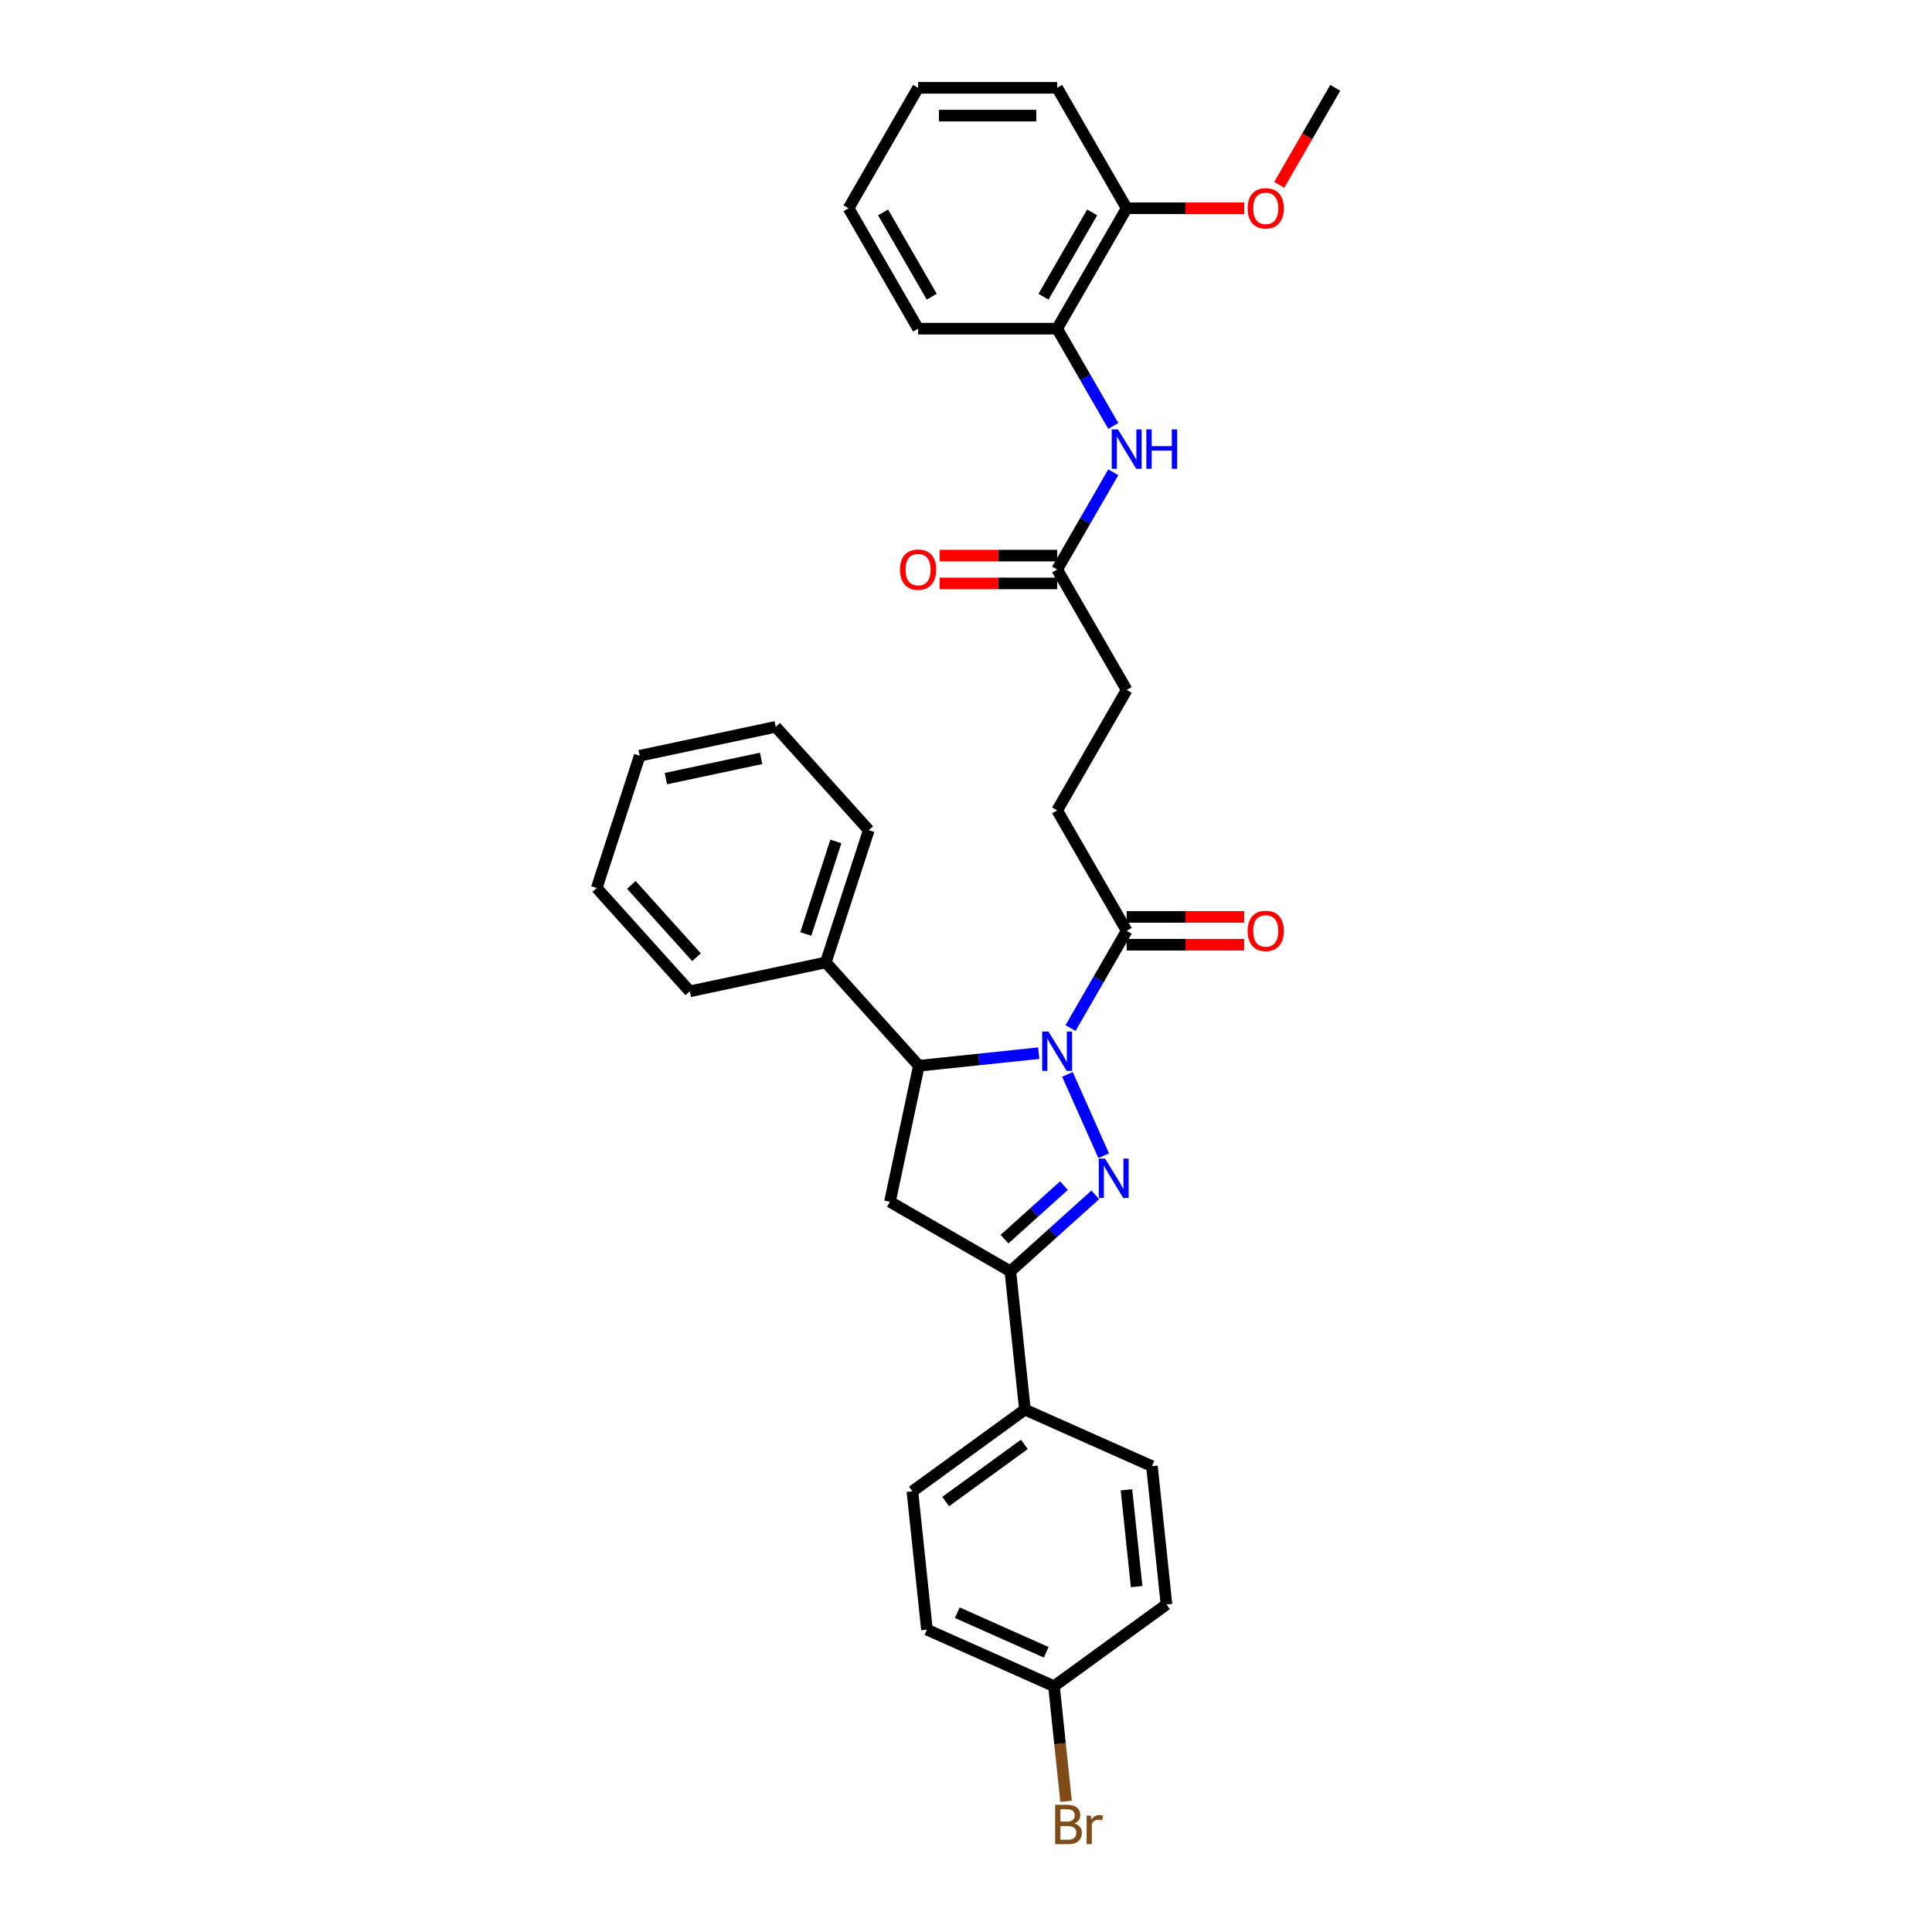 <?xml version='1.0' encoding='iso-8859-1'?>
<svg version='1.1' baseProfile='full'
              xmlns='http://www.w3.org/2000/svg'
                      xmlns:rdkit='http://www.rdkit.org/xml'
                      xmlns:xlink='http://www.w3.org/1999/xlink'
                  xml:space='preserve'
width='1000px' height='1000px' viewBox='0 0 1000 1000'>
<!-- END OF HEADER -->
<rect style='opacity:1.0;fill:#FFFFFF;stroke:none' width='1000' height='1000' x='0' y='0'> </rect>
<path class='bond-0' d='M 552.516,556.106 L 571.26,598.205' style='fill:none;fill-rule:evenodd;stroke:#0000FF;stroke-width:6px;stroke-linecap:butt;stroke-linejoin:miter;stroke-opacity:1' />
<path class='bond-2' d='M 537.648,545.117 L 506.622,548.378' style='fill:none;fill-rule:evenodd;stroke:#0000FF;stroke-width:6px;stroke-linecap:butt;stroke-linejoin:miter;stroke-opacity:1' />
<path class='bond-2' d='M 506.622,548.378 L 475.596,551.639' style='fill:none;fill-rule:evenodd;stroke:#000000;stroke-width:6px;stroke-linecap:butt;stroke-linejoin:miter;stroke-opacity:1' />
<path class='bond-4' d='M 554.1,532.124 L 568.633,506.953' style='fill:none;fill-rule:evenodd;stroke:#0000FF;stroke-width:6px;stroke-linecap:butt;stroke-linejoin:miter;stroke-opacity:1' />
<path class='bond-4' d='M 568.633,506.953 L 583.165,481.783' style='fill:none;fill-rule:evenodd;stroke:#000000;stroke-width:6px;stroke-linecap:butt;stroke-linejoin:miter;stroke-opacity:1' />
<path class='bond-1' d='M 566.923,618.448 L 544.944,638.239' style='fill:none;fill-rule:evenodd;stroke:#0000FF;stroke-width:6px;stroke-linecap:butt;stroke-linejoin:miter;stroke-opacity:1' />
<path class='bond-1' d='M 544.944,638.239 L 522.964,658.029' style='fill:none;fill-rule:evenodd;stroke:#000000;stroke-width:6px;stroke-linecap:butt;stroke-linejoin:miter;stroke-opacity:1' />
<path class='bond-1' d='M 550.697,613.688 L 535.311,627.541' style='fill:none;fill-rule:evenodd;stroke:#0000FF;stroke-width:6px;stroke-linecap:butt;stroke-linejoin:miter;stroke-opacity:1' />
<path class='bond-1' d='M 535.311,627.541 L 519.926,641.394' style='fill:none;fill-rule:evenodd;stroke:#000000;stroke-width:6px;stroke-linecap:butt;stroke-linejoin:miter;stroke-opacity:1' />
<path class='bond-8' d='M 522.964,658.029 L 530.488,729.61' style='fill:none;fill-rule:evenodd;stroke:#000000;stroke-width:6px;stroke-linecap:butt;stroke-linejoin:miter;stroke-opacity:1' />
<path class='bond-32' d='M 522.964,658.029 L 460.632,622.041' style='fill:none;fill-rule:evenodd;stroke:#000000;stroke-width:6px;stroke-linecap:butt;stroke-linejoin:miter;stroke-opacity:1' />
<path class='bond-3' d='M 475.596,551.639 L 460.632,622.041' style='fill:none;fill-rule:evenodd;stroke:#000000;stroke-width:6px;stroke-linecap:butt;stroke-linejoin:miter;stroke-opacity:1' />
<path class='bond-9' d='M 475.596,551.639 L 427.435,498.15' style='fill:none;fill-rule:evenodd;stroke:#000000;stroke-width:6px;stroke-linecap:butt;stroke-linejoin:miter;stroke-opacity:1' />
<path class='bond-10' d='M 583.165,488.98 L 613.575,488.98' style='fill:none;fill-rule:evenodd;stroke:#000000;stroke-width:6px;stroke-linecap:butt;stroke-linejoin:miter;stroke-opacity:1' />
<path class='bond-10' d='M 613.575,488.98 L 643.984,488.98' style='fill:none;fill-rule:evenodd;stroke:#FF0000;stroke-width:6px;stroke-linecap:butt;stroke-linejoin:miter;stroke-opacity:1' />
<path class='bond-10' d='M 583.165,474.585 L 613.575,474.585' style='fill:none;fill-rule:evenodd;stroke:#000000;stroke-width:6px;stroke-linecap:butt;stroke-linejoin:miter;stroke-opacity:1' />
<path class='bond-10' d='M 613.575,474.585 L 643.984,474.585' style='fill:none;fill-rule:evenodd;stroke:#FF0000;stroke-width:6px;stroke-linecap:butt;stroke-linejoin:miter;stroke-opacity:1' />
<path class='bond-11' d='M 583.165,481.783 L 547.177,419.45' style='fill:none;fill-rule:evenodd;stroke:#000000;stroke-width:6px;stroke-linecap:butt;stroke-linejoin:miter;stroke-opacity:1' />
<path class='bond-5' d='M 576.242,244.443 L 561.71,269.614' style='fill:none;fill-rule:evenodd;stroke:#0000FF;stroke-width:6px;stroke-linecap:butt;stroke-linejoin:miter;stroke-opacity:1' />
<path class='bond-5' d='M 561.71,269.614 L 547.177,294.785' style='fill:none;fill-rule:evenodd;stroke:#000000;stroke-width:6px;stroke-linecap:butt;stroke-linejoin:miter;stroke-opacity:1' />
<path class='bond-7' d='M 576.242,220.461 L 561.71,195.29' style='fill:none;fill-rule:evenodd;stroke:#0000FF;stroke-width:6px;stroke-linecap:butt;stroke-linejoin:miter;stroke-opacity:1' />
<path class='bond-7' d='M 561.71,195.29 L 547.177,170.12' style='fill:none;fill-rule:evenodd;stroke:#000000;stroke-width:6px;stroke-linecap:butt;stroke-linejoin:miter;stroke-opacity:1' />
<path class='bond-6' d='M 547.177,294.785 L 583.165,357.117' style='fill:none;fill-rule:evenodd;stroke:#000000;stroke-width:6px;stroke-linecap:butt;stroke-linejoin:miter;stroke-opacity:1' />
<path class='bond-13' d='M 547.177,287.587 L 516.768,287.587' style='fill:none;fill-rule:evenodd;stroke:#000000;stroke-width:6px;stroke-linecap:butt;stroke-linejoin:miter;stroke-opacity:1' />
<path class='bond-13' d='M 516.768,287.587 L 486.358,287.587' style='fill:none;fill-rule:evenodd;stroke:#FF0000;stroke-width:6px;stroke-linecap:butt;stroke-linejoin:miter;stroke-opacity:1' />
<path class='bond-13' d='M 547.177,301.982 L 516.768,301.982' style='fill:none;fill-rule:evenodd;stroke:#000000;stroke-width:6px;stroke-linecap:butt;stroke-linejoin:miter;stroke-opacity:1' />
<path class='bond-13' d='M 516.768,301.982 L 486.358,301.982' style='fill:none;fill-rule:evenodd;stroke:#FF0000;stroke-width:6px;stroke-linecap:butt;stroke-linejoin:miter;stroke-opacity:1' />
<path class='bond-12' d='M 547.177,170.12 L 583.165,107.787' style='fill:none;fill-rule:evenodd;stroke:#000000;stroke-width:6px;stroke-linecap:butt;stroke-linejoin:miter;stroke-opacity:1' />
<path class='bond-12' d='M 540.109,153.572 L 565.3,109.939' style='fill:none;fill-rule:evenodd;stroke:#000000;stroke-width:6px;stroke-linecap:butt;stroke-linejoin:miter;stroke-opacity:1' />
<path class='bond-22' d='M 547.177,170.12 L 475.202,170.12' style='fill:none;fill-rule:evenodd;stroke:#000000;stroke-width:6px;stroke-linecap:butt;stroke-linejoin:miter;stroke-opacity:1' />
<path class='bond-14' d='M 530.488,729.61 L 472.258,771.916' style='fill:none;fill-rule:evenodd;stroke:#000000;stroke-width:6px;stroke-linecap:butt;stroke-linejoin:miter;stroke-opacity:1' />
<path class='bond-14' d='M 530.215,747.602 L 489.454,777.216' style='fill:none;fill-rule:evenodd;stroke:#000000;stroke-width:6px;stroke-linecap:butt;stroke-linejoin:miter;stroke-opacity:1' />
<path class='bond-15' d='M 530.488,729.61 L 596.241,758.885' style='fill:none;fill-rule:evenodd;stroke:#000000;stroke-width:6px;stroke-linecap:butt;stroke-linejoin:miter;stroke-opacity:1' />
<path class='bond-23' d='M 427.435,498.15 L 449.677,429.698' style='fill:none;fill-rule:evenodd;stroke:#000000;stroke-width:6px;stroke-linecap:butt;stroke-linejoin:miter;stroke-opacity:1' />
<path class='bond-23' d='M 417.081,483.434 L 432.65,435.517' style='fill:none;fill-rule:evenodd;stroke:#000000;stroke-width:6px;stroke-linecap:butt;stroke-linejoin:miter;stroke-opacity:1' />
<path class='bond-24' d='M 427.435,498.15 L 357.033,513.115' style='fill:none;fill-rule:evenodd;stroke:#000000;stroke-width:6px;stroke-linecap:butt;stroke-linejoin:miter;stroke-opacity:1' />
<path class='bond-16' d='M 547.177,419.45 L 583.165,357.117' style='fill:none;fill-rule:evenodd;stroke:#000000;stroke-width:6px;stroke-linecap:butt;stroke-linejoin:miter;stroke-opacity:1' />
<path class='bond-21' d='M 583.165,107.787 L 613.575,107.787' style='fill:none;fill-rule:evenodd;stroke:#000000;stroke-width:6px;stroke-linecap:butt;stroke-linejoin:miter;stroke-opacity:1' />
<path class='bond-21' d='M 613.575,107.787 L 643.984,107.787' style='fill:none;fill-rule:evenodd;stroke:#FF0000;stroke-width:6px;stroke-linecap:butt;stroke-linejoin:miter;stroke-opacity:1' />
<path class='bond-25' d='M 583.165,107.787 L 547.177,45.455' style='fill:none;fill-rule:evenodd;stroke:#000000;stroke-width:6px;stroke-linecap:butt;stroke-linejoin:miter;stroke-opacity:1' />
<path class='bond-18' d='M 472.258,771.916 L 479.782,843.497' style='fill:none;fill-rule:evenodd;stroke:#000000;stroke-width:6px;stroke-linecap:butt;stroke-linejoin:miter;stroke-opacity:1' />
<path class='bond-19' d='M 596.241,758.885 L 603.764,830.466' style='fill:none;fill-rule:evenodd;stroke:#000000;stroke-width:6px;stroke-linecap:butt;stroke-linejoin:miter;stroke-opacity:1' />
<path class='bond-19' d='M 583.053,771.127 L 588.319,821.234' style='fill:none;fill-rule:evenodd;stroke:#000000;stroke-width:6px;stroke-linecap:butt;stroke-linejoin:miter;stroke-opacity:1' />
<path class='bond-17' d='M 545.535,872.773 L 603.764,830.466' style='fill:none;fill-rule:evenodd;stroke:#000000;stroke-width:6px;stroke-linecap:butt;stroke-linejoin:miter;stroke-opacity:1' />
<path class='bond-20' d='M 545.535,872.773 L 548.666,902.568' style='fill:none;fill-rule:evenodd;stroke:#000000;stroke-width:6px;stroke-linecap:butt;stroke-linejoin:miter;stroke-opacity:1' />
<path class='bond-20' d='M 548.666,902.568 L 551.798,932.363' style='fill:none;fill-rule:evenodd;stroke:#7F4C19;stroke-width:6px;stroke-linecap:butt;stroke-linejoin:miter;stroke-opacity:1' />
<path class='bond-34' d='M 545.535,872.773 L 479.782,843.497' style='fill:none;fill-rule:evenodd;stroke:#000000;stroke-width:6px;stroke-linecap:butt;stroke-linejoin:miter;stroke-opacity:1' />
<path class='bond-34' d='M 541.527,855.231 L 495.5,834.738' style='fill:none;fill-rule:evenodd;stroke:#000000;stroke-width:6px;stroke-linecap:butt;stroke-linejoin:miter;stroke-opacity:1' />
<path class='bond-26' d='M 662.13,95.681 L 676.629,70.568' style='fill:none;fill-rule:evenodd;stroke:#FF0000;stroke-width:6px;stroke-linecap:butt;stroke-linejoin:miter;stroke-opacity:1' />
<path class='bond-26' d='M 676.629,70.568 L 691.128,45.455' style='fill:none;fill-rule:evenodd;stroke:#000000;stroke-width:6px;stroke-linecap:butt;stroke-linejoin:miter;stroke-opacity:1' />
<path class='bond-27' d='M 475.202,170.12 L 439.214,107.787' style='fill:none;fill-rule:evenodd;stroke:#000000;stroke-width:6px;stroke-linecap:butt;stroke-linejoin:miter;stroke-opacity:1' />
<path class='bond-27' d='M 482.27,153.572 L 457.079,109.939' style='fill:none;fill-rule:evenodd;stroke:#000000;stroke-width:6px;stroke-linecap:butt;stroke-linejoin:miter;stroke-opacity:1' />
<path class='bond-28' d='M 449.677,429.698 L 401.516,376.21' style='fill:none;fill-rule:evenodd;stroke:#000000;stroke-width:6px;stroke-linecap:butt;stroke-linejoin:miter;stroke-opacity:1' />
<path class='bond-30' d='M 357.033,513.115 L 308.872,459.627' style='fill:none;fill-rule:evenodd;stroke:#000000;stroke-width:6px;stroke-linecap:butt;stroke-linejoin:miter;stroke-opacity:1' />
<path class='bond-30' d='M 360.506,495.46 L 326.793,458.018' style='fill:none;fill-rule:evenodd;stroke:#000000;stroke-width:6px;stroke-linecap:butt;stroke-linejoin:miter;stroke-opacity:1' />
<path class='bond-35' d='M 547.177,45.455 L 475.202,45.455' style='fill:none;fill-rule:evenodd;stroke:#000000;stroke-width:6px;stroke-linecap:butt;stroke-linejoin:miter;stroke-opacity:1' />
<path class='bond-35' d='M 536.381,59.85 L 485.998,59.85' style='fill:none;fill-rule:evenodd;stroke:#000000;stroke-width:6px;stroke-linecap:butt;stroke-linejoin:miter;stroke-opacity:1' />
<path class='bond-29' d='M 439.214,107.787 L 475.202,45.455' style='fill:none;fill-rule:evenodd;stroke:#000000;stroke-width:6px;stroke-linecap:butt;stroke-linejoin:miter;stroke-opacity:1' />
<path class='bond-33' d='M 401.516,376.21 L 331.113,391.174' style='fill:none;fill-rule:evenodd;stroke:#000000;stroke-width:6px;stroke-linecap:butt;stroke-linejoin:miter;stroke-opacity:1' />
<path class='bond-33' d='M 393.948,392.535 L 344.667,403.01' style='fill:none;fill-rule:evenodd;stroke:#000000;stroke-width:6px;stroke-linecap:butt;stroke-linejoin:miter;stroke-opacity:1' />
<path class='bond-31' d='M 308.872,459.627 L 331.113,391.174' style='fill:none;fill-rule:evenodd;stroke:#000000;stroke-width:6px;stroke-linecap:butt;stroke-linejoin:miter;stroke-opacity:1' />
<path  class='atom-0' d='M 542.672 533.923
L 549.351 544.72
Q 550.013 545.785, 551.078 547.714
Q 552.144 549.643, 552.201 549.758
L 552.201 533.923
L 554.908 533.923
L 554.908 554.307
L 552.115 554.307
L 544.946 542.503
Q 544.111 541.121, 543.219 539.538
Q 542.355 537.954, 542.096 537.465
L 542.096 554.307
L 539.447 554.307
L 539.447 533.923
L 542.672 533.923
' fill='#0000FF'/>
<path  class='atom-1' d='M 571.947 599.676
L 578.626 610.473
Q 579.288 611.538, 580.354 613.467
Q 581.419 615.396, 581.476 615.511
L 581.476 599.676
L 584.183 599.676
L 584.183 620.06
L 581.39 620.06
L 574.221 608.256
Q 573.386 606.874, 572.494 605.29
Q 571.63 603.707, 571.371 603.218
L 571.371 620.06
L 568.722 620.06
L 568.722 599.676
L 571.947 599.676
' fill='#0000FF'/>
<path  class='atom-6' d='M 578.659 222.261
L 585.339 233.057
Q 586.001 234.122, 587.066 236.051
Q 588.131 237.98, 588.189 238.095
L 588.189 222.261
L 590.895 222.261
L 590.895 242.644
L 588.103 242.644
L 580.934 230.84
Q 580.099 229.458, 579.207 227.875
Q 578.343 226.291, 578.084 225.802
L 578.084 242.644
L 575.435 242.644
L 575.435 222.261
L 578.659 222.261
' fill='#0000FF'/>
<path  class='atom-6' d='M 593.342 222.261
L 596.106 222.261
L 596.106 230.926
L 606.528 230.926
L 606.528 222.261
L 609.292 222.261
L 609.292 242.644
L 606.528 242.644
L 606.528 233.23
L 596.106 233.23
L 596.106 242.644
L 593.342 242.644
L 593.342 222.261
' fill='#0000FF'/>
<path  class='atom-11' d='M 645.784 481.84
Q 645.784 476.946, 648.202 474.211
Q 650.621 471.476, 655.141 471.476
Q 659.661 471.476, 662.079 474.211
Q 664.497 476.946, 664.497 481.84
Q 664.497 486.792, 662.05 489.614
Q 659.603 492.406, 655.141 492.406
Q 650.649 492.406, 648.202 489.614
Q 645.784 486.821, 645.784 481.84
M 655.141 490.103
Q 658.25 490.103, 659.92 488.03
Q 661.618 485.928, 661.618 481.84
Q 661.618 477.838, 659.92 475.823
Q 658.25 473.779, 655.141 473.779
Q 652.031 473.779, 650.333 475.794
Q 648.663 477.81, 648.663 481.84
Q 648.663 485.957, 650.333 488.03
Q 652.031 490.103, 655.141 490.103
' fill='#FF0000'/>
<path  class='atom-14' d='M 465.845 294.842
Q 465.845 289.948, 468.264 287.213
Q 470.682 284.478, 475.202 284.478
Q 479.722 284.478, 482.14 287.213
Q 484.559 289.948, 484.559 294.842
Q 484.559 299.794, 482.112 302.616
Q 479.664 305.408, 475.202 305.408
Q 470.711 305.408, 468.264 302.616
Q 465.845 299.823, 465.845 294.842
M 475.202 303.105
Q 478.311 303.105, 479.981 301.032
Q 481.68 298.931, 481.68 294.842
Q 481.68 290.841, 479.981 288.825
Q 478.311 286.781, 475.202 286.781
Q 472.093 286.781, 470.394 288.797
Q 468.724 290.812, 468.724 294.842
Q 468.724 298.959, 470.394 301.032
Q 472.093 303.105, 475.202 303.105
' fill='#FF0000'/>
<path  class='atom-21' d='M 556.038 943.836
Q 557.996 944.383, 558.975 945.592
Q 559.982 946.772, 559.982 948.528
Q 559.982 951.35, 558.168 952.962
Q 556.383 954.545, 552.986 954.545
L 546.134 954.545
L 546.134 934.162
L 552.151 934.162
Q 555.635 934.162, 557.391 935.573
Q 559.147 936.983, 559.147 939.575
Q 559.147 942.655, 556.038 943.836
M 548.869 936.465
L 548.869 942.857
L 552.151 942.857
Q 554.167 942.857, 555.203 942.051
Q 556.268 941.216, 556.268 939.575
Q 556.268 936.465, 552.151 936.465
L 548.869 936.465
M 552.986 952.242
Q 554.973 952.242, 556.038 951.292
Q 557.103 950.342, 557.103 948.528
Q 557.103 946.858, 555.923 946.024
Q 554.771 945.16, 552.554 945.16
L 548.869 945.16
L 548.869 952.242
L 552.986 952.242
' fill='#7F4C19'/>
<path  class='atom-21' d='M 564.617 939.747
L 564.934 941.791
Q 566.489 939.488, 569.022 939.488
Q 569.829 939.488, 570.923 939.776
L 570.491 942.194
Q 569.253 941.907, 568.562 941.907
Q 567.353 941.907, 566.546 942.396
Q 565.769 942.857, 565.136 943.979
L 565.136 954.545
L 562.429 954.545
L 562.429 939.747
L 564.617 939.747
' fill='#7F4C19'/>
<path  class='atom-22' d='M 645.784 107.845
Q 645.784 102.95, 648.202 100.215
Q 650.621 97.48, 655.141 97.48
Q 659.661 97.48, 662.079 100.215
Q 664.497 102.95, 664.497 107.845
Q 664.497 112.797, 662.05 115.618
Q 659.603 118.411, 655.141 118.411
Q 650.649 118.411, 648.202 115.618
Q 645.784 112.825, 645.784 107.845
M 655.141 116.107
Q 658.25 116.107, 659.92 114.035
Q 661.618 111.933, 661.618 107.845
Q 661.618 103.843, 659.92 101.828
Q 658.25 99.784, 655.141 99.784
Q 652.031 99.784, 650.333 101.799
Q 648.663 103.814, 648.663 107.845
Q 648.663 111.962, 650.333 114.035
Q 652.031 116.107, 655.141 116.107
' fill='#FF0000'/>
</svg>
